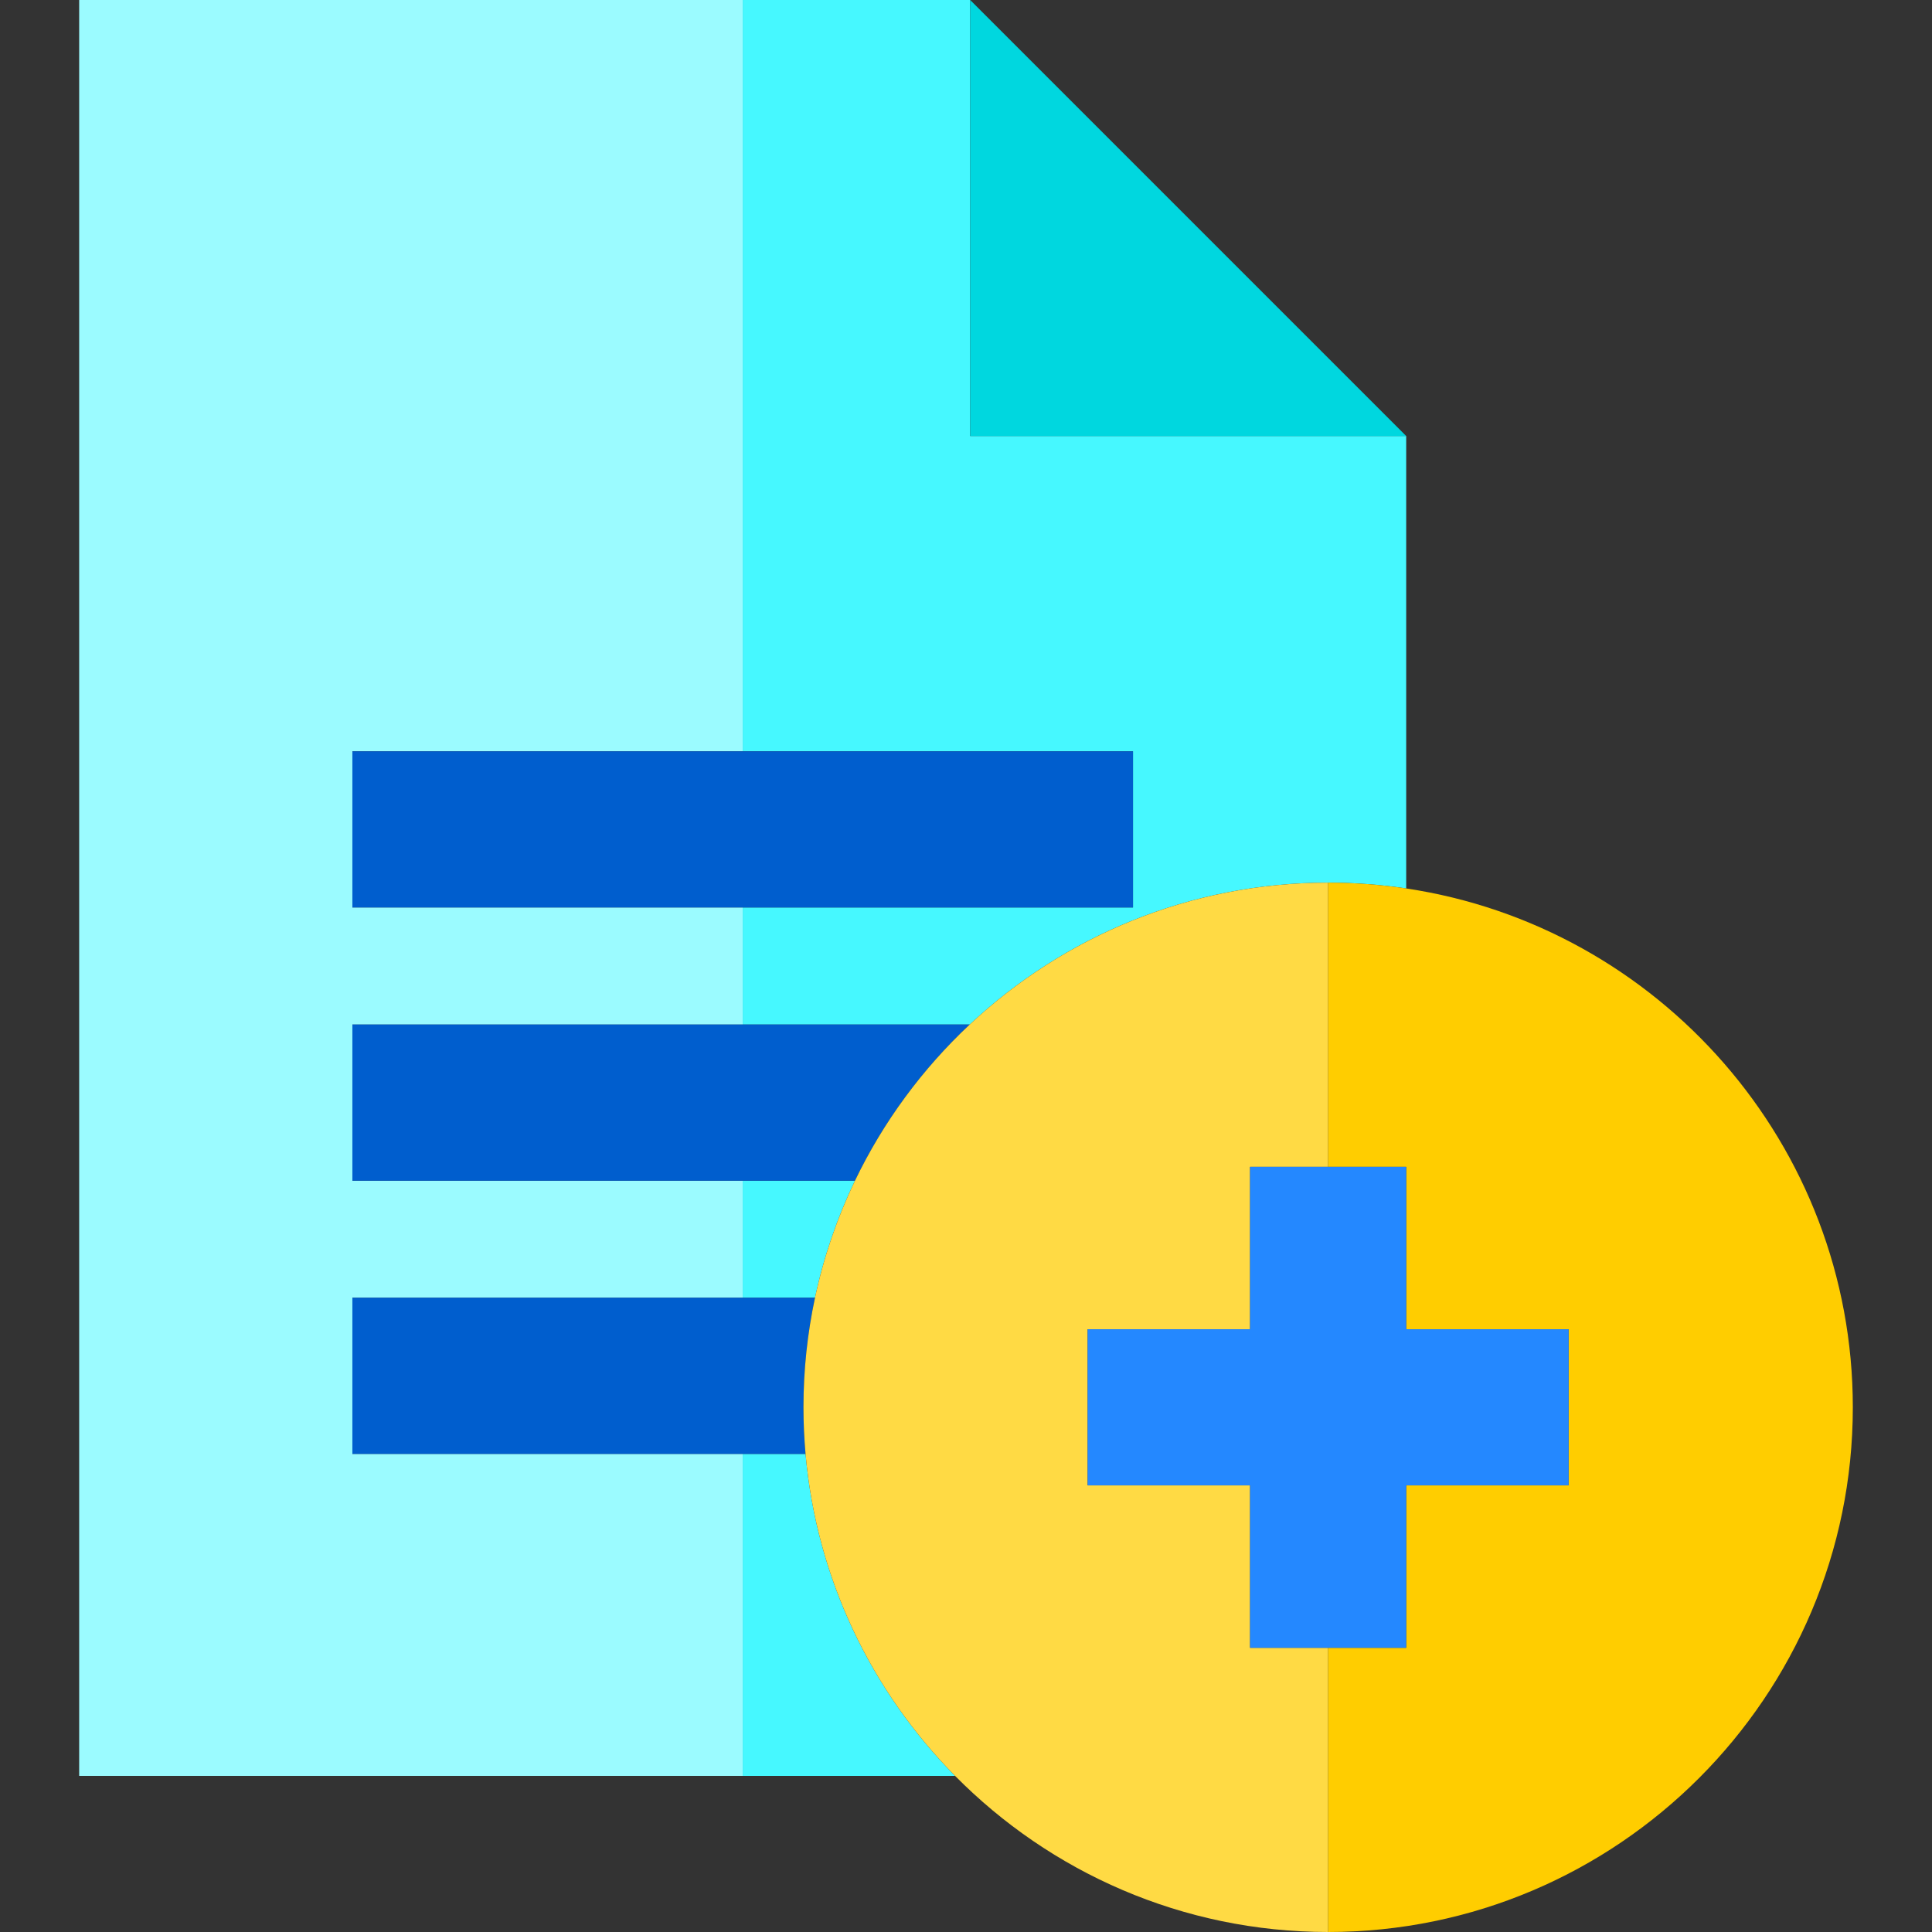 <?xml version="1.0" encoding="iso-8859-1"?>
<!-- Uploaded to: SVG Repo, www.svgrepo.com, Generator: SVG Repo Mixer Tools -->
<svg version="1.1" id="Layer_1" xmlns="http://www.w3.org/2000/svg" xmlns:xlink="http://www.w3.org/1999/xlink" 
	 viewBox="0 0 495 495" xml:space="preserve">
<rect x="0" y="0" width="495" height="495" fill="#333333" stroke="none"/>
<g>
	<path style="fill:#46F8FF;" d="M190.285,372.5l0,82.5h54.42c-21.38-21.638-35.484-50.473-38.314-82.5H190.285z"/>
	<path style="fill:#46F8FF;" d="M290.285,192.5v40h-100v30h58.161c24.05-22.536,56.358-36.359,91.839-36.359
		c6.795,0,13.473,0.511,20,1.489V111.716H248.569V0h-58.284l0,192.5H290.285z"/>
	<path style="fill:#46F8FF;" d="M190.285,332.5h18.527c2.24-10.502,5.703-20.557,10.245-30h-28.773V332.5z"/>
	<polygon style="fill:#9BFBFF;" points="90.285,372.5 90.285,332.5 190.285,332.5 190.285,302.5 90.285,302.5 90.285,262.5 
		190.285,262.5 190.285,232.5 90.285,232.5 90.285,192.5 190.285,192.5 190.285,0 20.285,0 20.285,455 190.285,455 190.285,372.5 	
		"/>
	<rect x="90.285" y="192.5" style="fill:#005ECE;" width="200" height="40"/>
	<path style="fill:#005ECE;" d="M90.285,332.5v40h116.106c-0.347-3.932-0.535-7.909-0.535-11.93c0-9.625,1.025-19.013,2.957-28.07
		H90.285z"/>
	<path style="fill:#005ECE;" d="M90.285,262.5v40h128.773c7.268-15.111,17.283-28.657,29.389-40H90.285z"/>
	<polygon style="fill:#00D7DF;" points="360.285,111.716 248.569,0 248.569,111.716 	"/>
	<path style="fill:#FFDA44;" d="M320.285,422.186V380.57h-41.616v-40h41.616v-41.616h20v-72.813
		c-35.481,0-67.789,13.823-91.839,36.359c-12.105,11.343-22.121,24.889-29.389,40c-4.542,9.443-8.005,19.498-10.245,30
		c-1.932,9.057-2.957,18.446-2.957,28.07c0,4.021,0.188,7.998,0.535,11.93c2.83,32.027,16.934,60.862,38.314,82.5
		c24.386,24.68,58.226,40,95.58,40v-72.814H320.285z"/>
	<path style="fill:#FFCD00;" d="M360.285,227.63c-6.527-0.978-13.205-1.489-20-1.489v72.813h20v41.616h41.616v40h-41.616v41.616h-20
		V495c74.125,0,134.43-60.305,134.43-134.43C474.715,293.241,424.958,237.319,360.285,227.63z"/>
	<polygon style="fill:#2488FF;" points="320.285,298.954 320.285,340.57 278.669,340.57 278.669,380.57 320.285,380.57 
		320.285,422.186 360.285,422.186 360.285,380.57 401.901,380.57 401.901,340.57 360.285,340.57 360.285,298.954 	"/>
</g>
</svg>